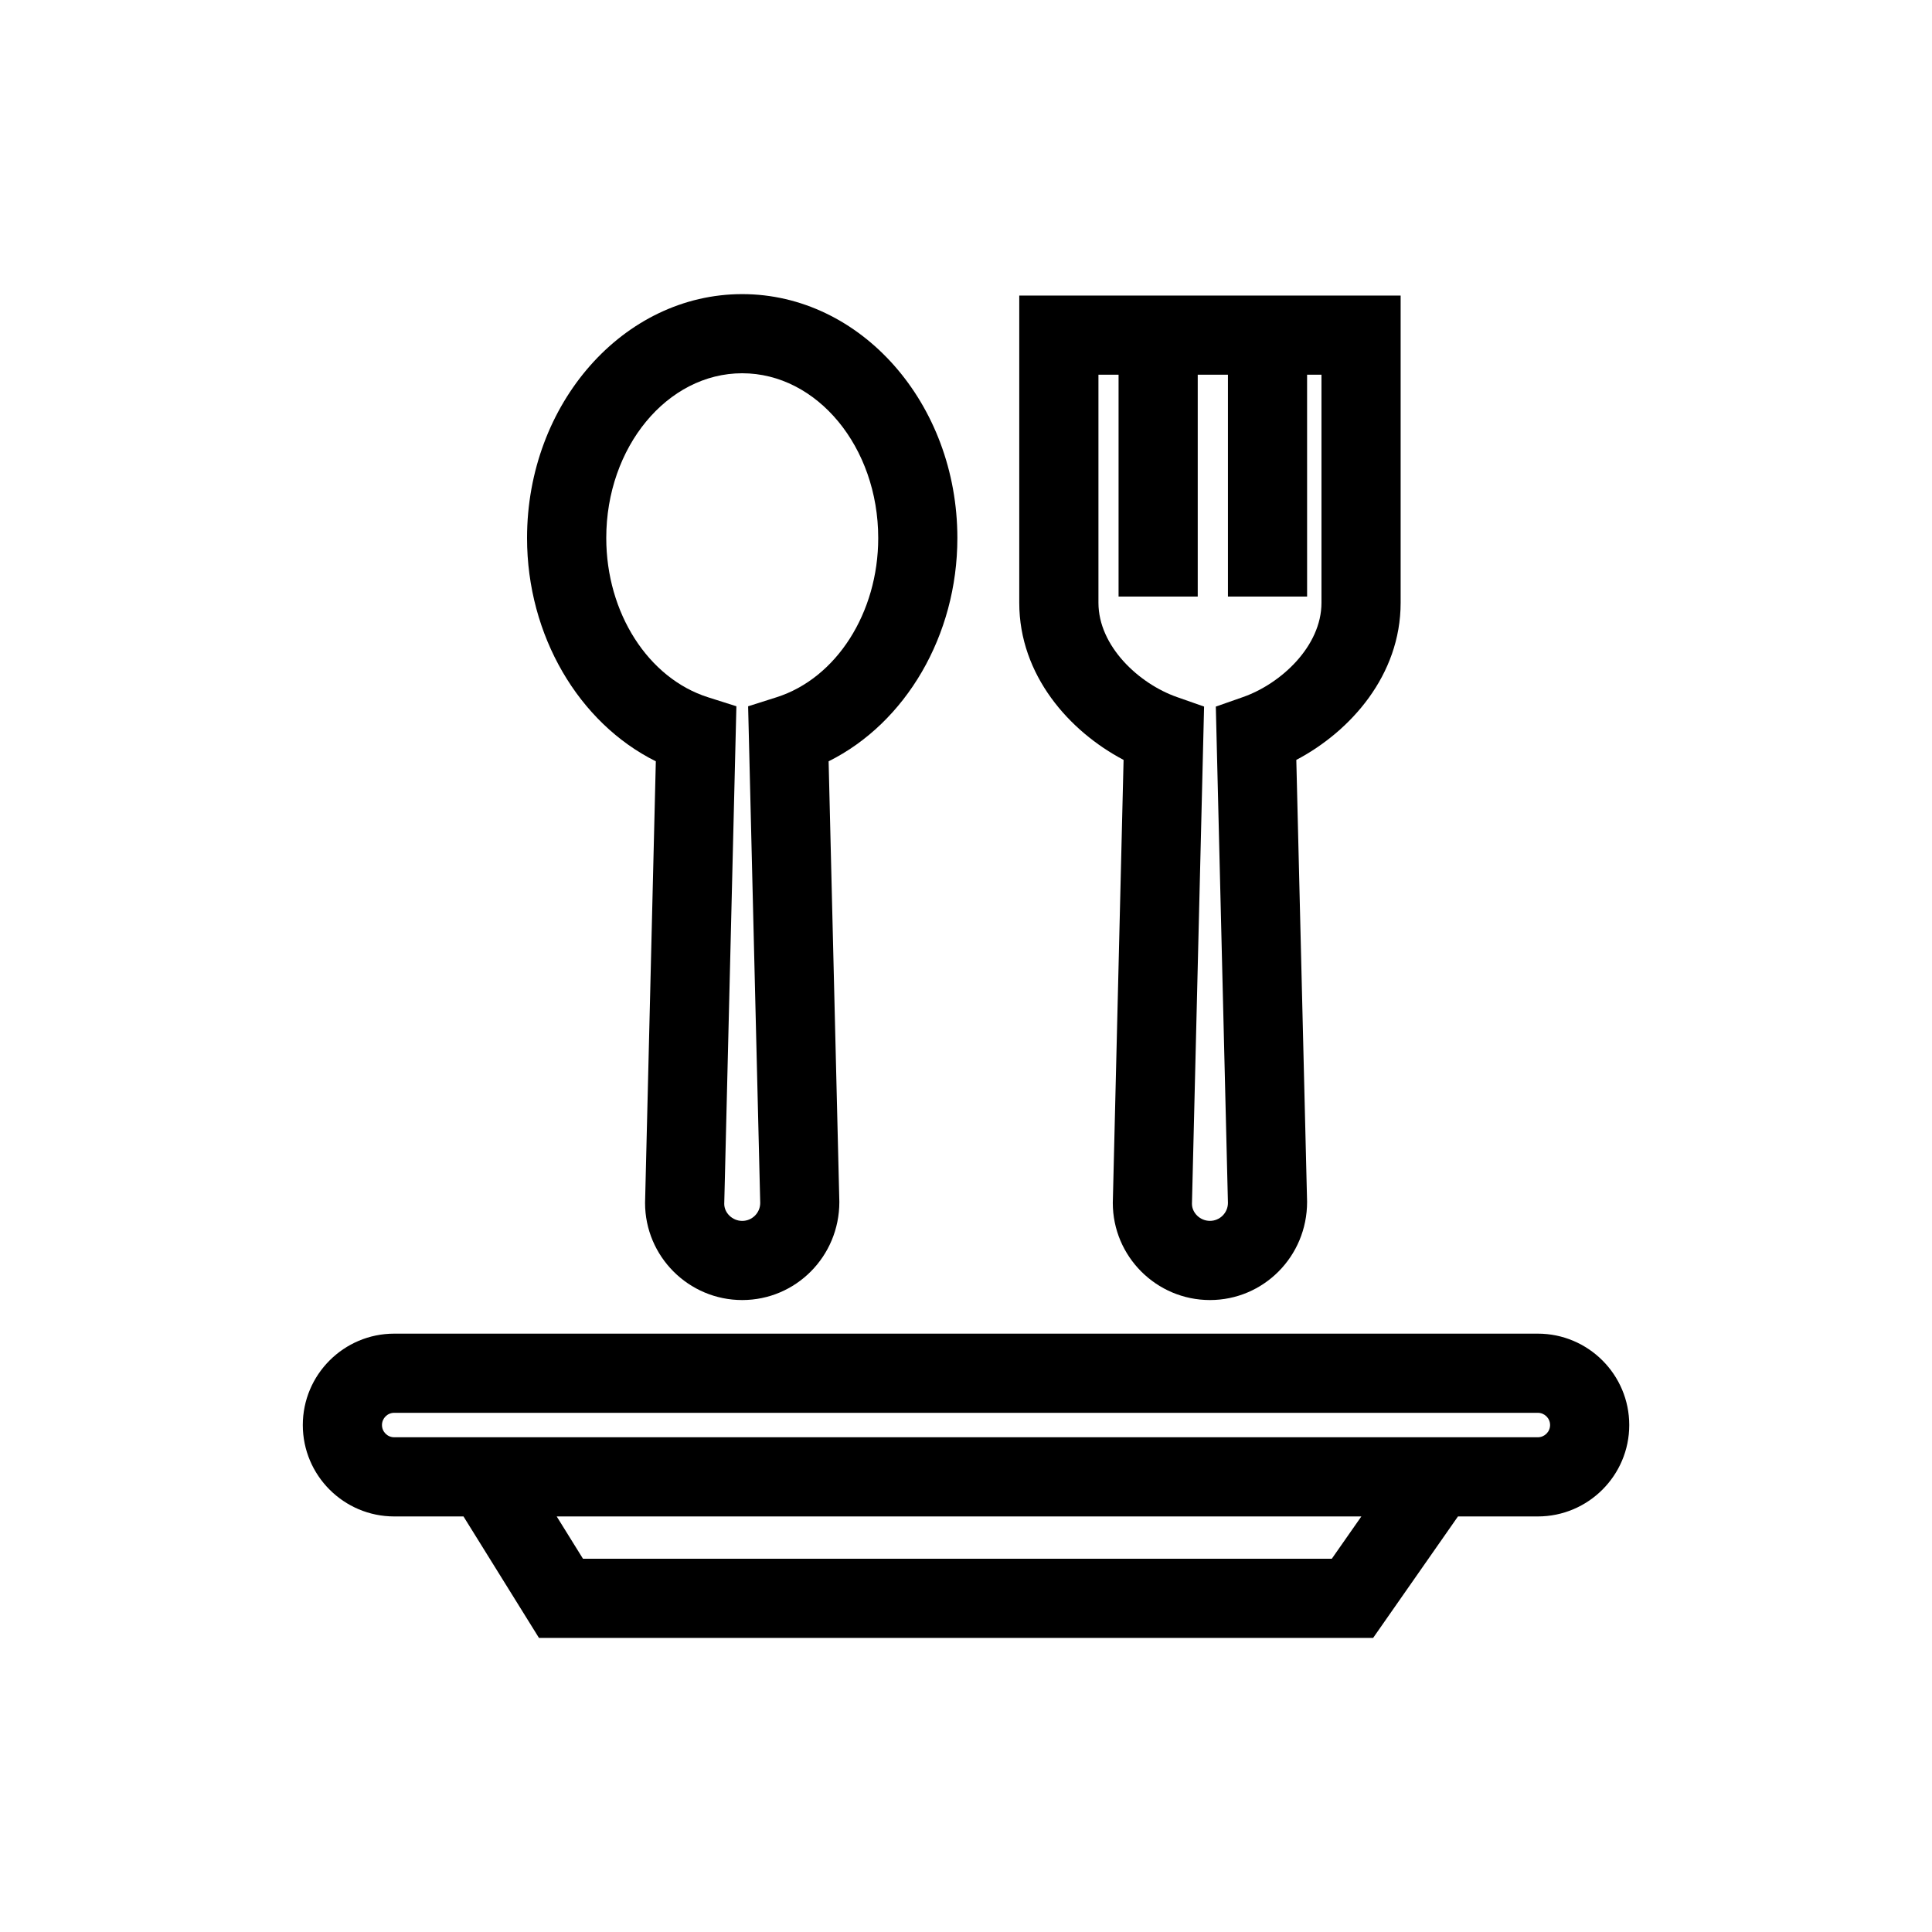 <?xml version="1.0" encoding="UTF-8"?>
<!-- Uploaded to: SVG Repo, www.svgrepo.com, Generator: SVG Repo Mixer Tools -->
<svg fill="#000000" width="800px" height="800px" version="1.1" viewBox="144 144 512 512" xmlns="http://www.w3.org/2000/svg">
 <g>
  <path d="m317.8 345.75-2.852 117.03c0 14.199 11.551 25.746 25.746 25.746 14.195 0 25.746-11.551 25.742-26.004l-2.844-116.77c20.426-10.164 34.121-33.355 34.121-59.164 0-35.645-25.578-64.645-57.02-64.645s-57.02 28.996-57.02 64.645c0 25.812 13.695 49.004 34.125 59.164zm22.898-102.83c19.871 0 36.039 19.59 36.039 43.668 0 19.812-11.09 37.168-26.973 42.203l-7.504 2.383 3.207 131.61c0 2.629-2.137 4.766-4.766 4.766-2.629 0-4.766-2.137-4.769-4.512l3.219-131.87-7.508-2.383c-15.883-5.035-26.977-22.391-26.977-42.203-0.012-24.074 16.152-43.664 36.031-43.664z"/>
  <path d="m441.76 345.38-2.856 117.4c0 14.199 11.551 25.746 25.746 25.746 14.195 0 25.746-11.551 25.742-26.004l-2.856-117.14c14.363-7.562 27.648-22.445 27.648-41.633v-81.422h-101.07v81.43c0 19.184 13.277 34.066 27.641 41.625zm-6.66-102.08h5.332v58.797h20.98v-58.797h8.004v58.797h20.98l-0.004-58.797h3.812v60.449c0 11.488-10.715 21.445-20.797 24.98l-7.203 2.527 3.211 131.52c0 2.629-2.137 4.766-4.766 4.766-2.629 0-4.766-2.137-4.769-4.512l3.215-131.78-7.203-2.527c-10.082-3.535-20.793-13.492-20.793-24.98z"/>
  <path d="m551.53 497.43h-303.06c-13.355 0-24.223 10.859-24.223 24.219 0 13.355 10.863 24.223 24.223 24.223h18.359l20.004 32.191h221.06l22.484-32.191h21.164c13.355 0 24.227-10.863 24.227-24.223s-10.871-24.219-24.234-24.219zm-54.586 59.648h-198.45l-6.965-11.211h213.25zm54.586-32.188h-303.06c-1.789 0-3.242-1.453-3.242-3.242 0-1.785 1.449-3.238 3.242-3.238h303.07c1.789 0 3.246 1.449 3.246 3.238 0 1.785-1.457 3.242-3.25 3.242z"/>
 </g>
</svg>